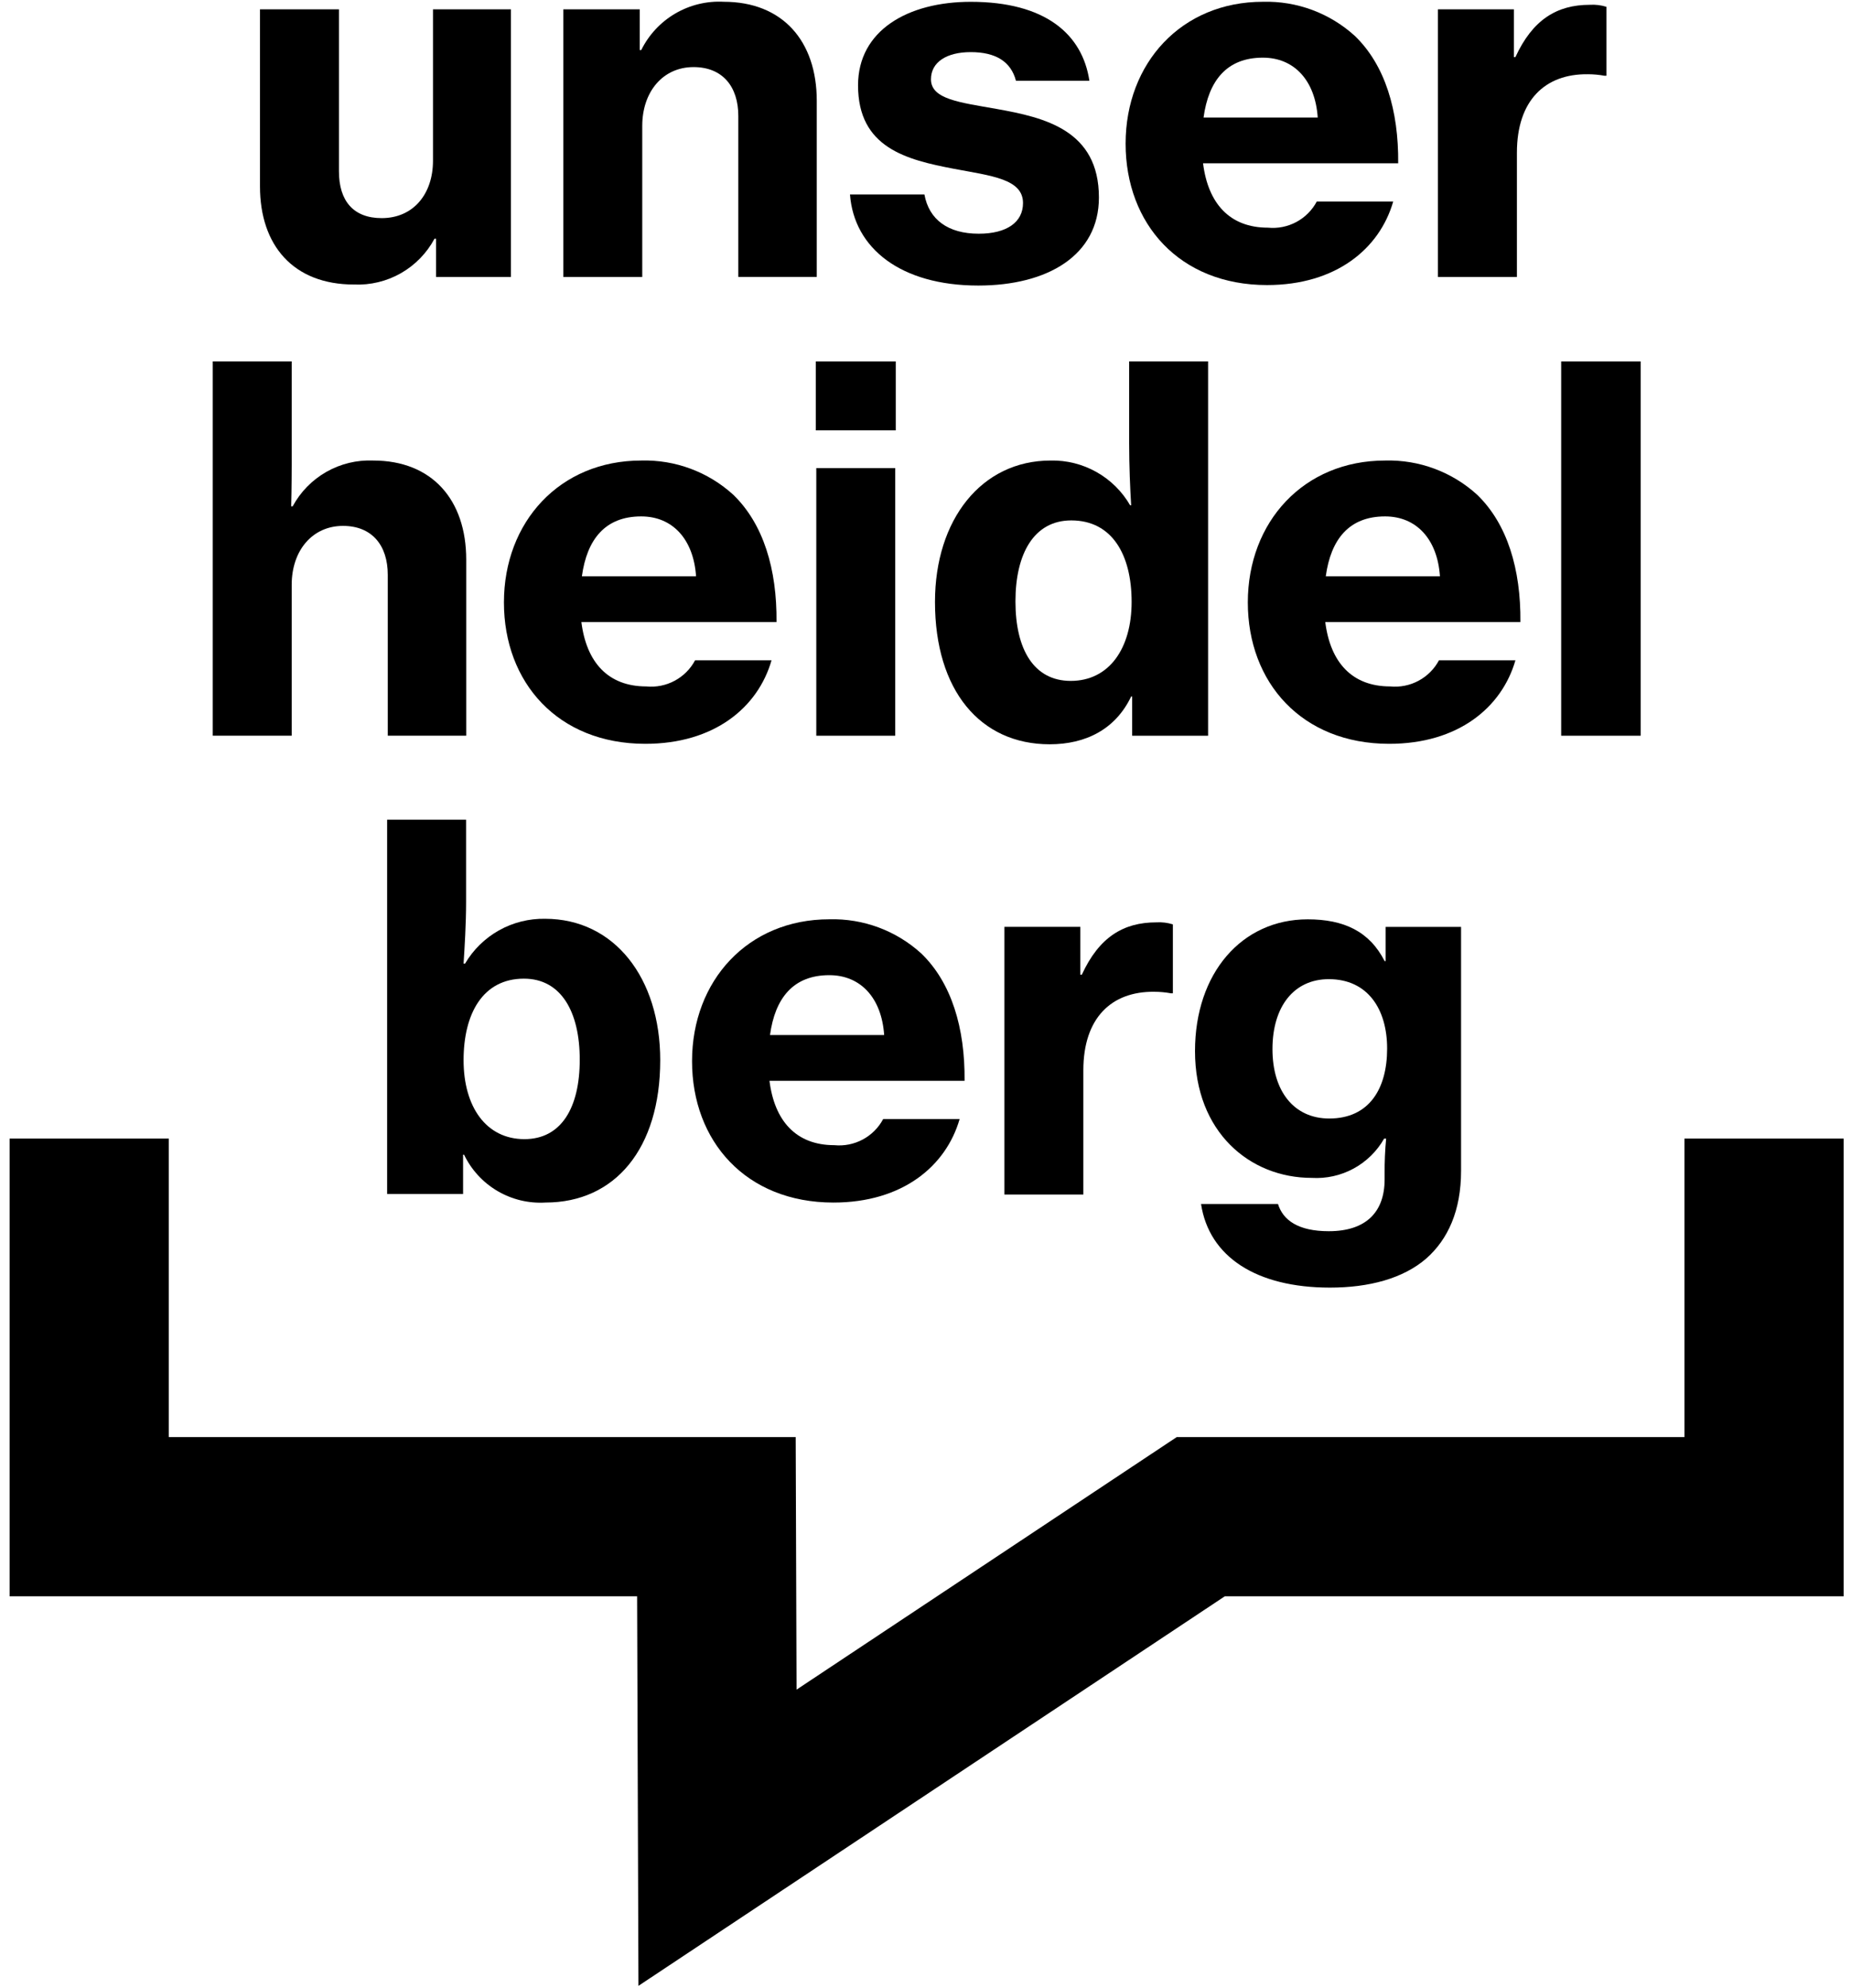 <svg width="163" height="175" viewBox="0 0 163 175" fill="none" xmlns="http://www.w3.org/2000/svg">
<path d="M56.222 174.807L56.104 140.517H0.85V100.227H14.863V126.5H70.069L70.145 148.733L103.626 126.5H148.337V100.227H162.354V140.517H107.857L56.222 174.807Z" fill="black"/>
<path d="M38.397 24.382V21.015H38.262C37.58 22.286 36.553 23.338 35.299 24.052C34.046 24.765 32.616 25.109 31.175 25.046C25.817 25.046 22.894 21.591 22.894 16.41V0.821H29.847V15.081C29.847 17.695 31.131 19.201 33.611 19.201C36.402 19.201 38.129 17.075 38.129 14.151V0.821H44.993V24.382H38.397Z" fill="black"/>
<path d="M56.336 4.406H56.469C57.131 3.065 58.172 1.948 59.463 1.192C60.754 0.437 62.237 0.076 63.731 0.156C68.913 0.156 71.925 3.609 71.925 8.88V24.378H65.016V10.206C65.016 7.637 63.643 5.906 61.074 5.906C58.374 5.906 56.557 8.076 56.557 11.087V24.382H49.604V0.821H56.336V4.406Z" fill="black"/>
<path d="M74.85 17.119H81.405C81.805 19.332 83.486 20.573 86.188 20.573C88.668 20.573 90.087 19.555 90.087 17.874C90.087 15.748 87.297 15.482 84.02 14.862C79.812 14.062 75.56 13.002 75.56 7.511C75.56 2.683 79.945 0.16 85.481 0.16C92.035 0.16 95.313 2.993 95.933 7.112H89.467C89.025 5.429 87.696 4.588 85.481 4.588C83.356 4.588 81.981 5.473 81.981 6.979C81.981 8.751 84.55 9.017 87.781 9.593C91.987 10.345 96.771 11.452 96.771 17.387C96.771 22.479 92.253 25.136 86.142 25.136C79.323 25.134 75.204 21.857 74.85 17.119Z" fill="black"/>
<path d="M99.122 12.646C99.122 5.56 104.038 0.157 111.212 0.157C114.201 0.075 117.107 1.154 119.317 3.169C121.973 5.737 123.169 9.722 123.125 14.373H105.941C106.384 17.916 108.289 20.041 111.655 20.041C112.519 20.127 113.388 19.953 114.154 19.544C114.919 19.135 115.546 18.507 115.955 17.742H122.686C121.486 21.904 117.638 25.093 111.57 25.093C103.858 25.09 99.122 19.687 99.122 12.646ZM105.986 10.346H116.04C115.818 7.069 113.958 5.076 111.212 5.076C108.023 5.073 106.429 7.106 105.986 10.343V10.346Z" fill="black"/>
<path d="M133.314 5.029H133.447C134.953 1.751 137.079 0.423 140.001 0.423C140.495 0.392 140.991 0.452 141.463 0.6V6.667H141.285C140.803 6.579 140.314 6.535 139.824 6.535C136.06 6.49 133.58 8.835 133.58 13.443V24.382H126.626V0.821H133.314V5.029Z" fill="black"/>
<path d="M25.641 44.57H25.773C26.458 43.301 27.486 42.251 28.74 41.538C29.993 40.825 31.421 40.479 32.862 40.539C38.044 40.539 41.056 43.994 41.056 49.263V64.762H34.147V50.592C34.147 48.025 32.773 46.293 30.205 46.293C27.505 46.293 25.687 48.462 25.687 51.474V64.76H18.734V31.815H25.687V40.894C25.685 41.115 25.685 43.019 25.641 44.57Z" fill="black"/>
<path d="M44.377 53.028C44.377 45.943 49.293 40.539 56.468 40.539C59.457 40.457 62.362 41.536 64.572 43.551C67.229 46.12 68.425 50.105 68.381 54.756H51.197C51.64 58.298 53.545 60.424 56.911 60.424C57.774 60.509 58.644 60.336 59.409 59.926C60.175 59.517 60.801 58.89 61.21 58.124H67.942C66.742 62.287 62.893 65.476 56.826 65.476C49.116 65.473 44.377 60.069 44.377 53.028ZM51.242 50.728H61.295C61.073 47.452 59.214 45.458 56.468 45.458C53.279 45.455 51.685 47.493 51.242 50.725V50.728Z" fill="black"/>
<path d="M71.838 31.815H78.88V37.883H71.838V31.815ZM71.883 41.204H78.835V64.764H71.883V41.204Z" fill="black"/>
<path d="M82.335 52.984C82.335 45.765 86.41 40.539 92.521 40.539C93.934 40.509 95.329 40.859 96.56 41.553C97.791 42.246 98.814 43.257 99.521 44.481H99.61C99.521 43.019 99.433 41.027 99.433 39.033V31.815H106.385V64.764H99.699V61.31H99.61C98.237 64.188 95.624 65.517 92.435 65.517C86.321 65.517 82.335 60.778 82.335 52.984ZM99.651 52.984C99.651 48.821 97.924 45.81 94.337 45.81C91.059 45.81 89.421 48.732 89.421 52.939C89.421 57.191 91.059 59.938 94.292 59.938C97.658 59.936 99.651 57.1 99.651 52.984Z" fill="black"/>
<path d="M109.884 53.028C109.884 45.943 114.8 40.539 121.975 40.539C124.964 40.457 127.869 41.536 130.079 43.551C132.737 46.12 133.932 50.105 133.888 54.756H116.704C117.147 58.298 119.052 60.424 122.417 60.424C123.281 60.509 124.151 60.336 124.916 59.926C125.681 59.517 126.308 58.89 126.717 58.124H133.449C132.249 62.287 128.4 65.476 122.332 65.476C114.623 65.473 109.884 60.069 109.884 53.028ZM116.749 50.728H126.802C126.58 47.452 124.72 45.458 121.975 45.458C118.786 45.455 117.192 47.493 116.749 50.725V50.728Z" fill="black"/>
<path d="M137.478 31.815H144.477V64.764H137.478V31.815Z" fill="black"/>
<path d="M40.868 101.648H40.779V105.102H34.091V72.153H41.045V79.372C41.045 81.365 40.912 83.402 40.823 84.819H40.956C41.675 83.597 42.706 82.588 43.943 81.896C45.181 81.203 46.58 80.852 47.997 80.877C54.109 80.877 58.14 86.104 58.14 93.322C58.14 101.116 54.154 105.855 48.04 105.855C46.562 105.945 45.09 105.593 43.813 104.844C42.536 104.095 41.51 102.982 40.868 101.648ZM51.053 93.278C51.053 89.07 49.415 86.148 46.137 86.148C42.505 86.148 40.823 89.247 40.823 93.322C40.823 97.44 42.816 100.275 46.182 100.275C49.415 100.275 51.053 97.529 51.053 93.278Z" fill="black"/>
<path d="M60.942 93.411C60.942 86.326 65.858 80.922 73.033 80.922C76.02 80.841 78.923 81.92 81.132 83.934C83.789 86.502 84.985 90.488 84.941 95.138H67.76C68.203 98.68 70.108 100.806 73.474 100.806C74.337 100.891 75.207 100.718 75.972 100.308C76.738 99.899 77.365 99.272 77.773 98.506H84.505C83.305 102.67 79.456 105.857 73.389 105.857C65.681 105.854 60.942 100.452 60.942 93.411ZM67.807 91.111H77.859C77.637 87.833 75.777 85.841 73.032 85.841C69.844 85.838 68.25 87.874 67.807 91.108V91.111Z" fill="black"/>
<path d="M95.135 85.797H95.267C96.773 82.521 98.899 81.192 101.822 81.192C102.316 81.161 102.811 81.221 103.284 81.369V87.436H103.107C102.624 87.348 102.135 87.303 101.645 87.303C97.88 87.258 95.4 89.603 95.4 94.212V105.15H88.448V81.586H95.135V85.797Z" fill="black"/>
<path d="M105.765 105.987H112.541C112.984 107.405 114.313 108.379 117.014 108.379C120.291 108.379 121.93 106.696 121.93 103.818V103.331C121.921 102.296 121.966 101.261 122.063 100.231H121.886C121.252 101.345 120.318 102.259 119.191 102.869C118.064 103.48 116.788 103.762 115.509 103.685C110.061 103.685 105.233 99.655 105.233 92.525C105.233 85.66 109.352 80.926 115.154 80.926C118.343 80.926 120.601 81.989 121.93 84.602H122.018V81.59H128.662V103.069C128.662 106.568 127.51 109.092 125.606 110.775C123.568 112.546 120.557 113.344 117.107 113.344C110.637 113.34 106.473 110.638 105.765 105.987ZM122.151 92.304C122.151 88.804 120.424 86.192 117.014 86.192C113.958 86.192 112.054 88.583 112.054 92.348C112.054 96.067 113.954 98.459 117.054 98.459C120.601 98.459 122.151 95.802 122.151 92.304Z" fill="black"/>
</svg>
